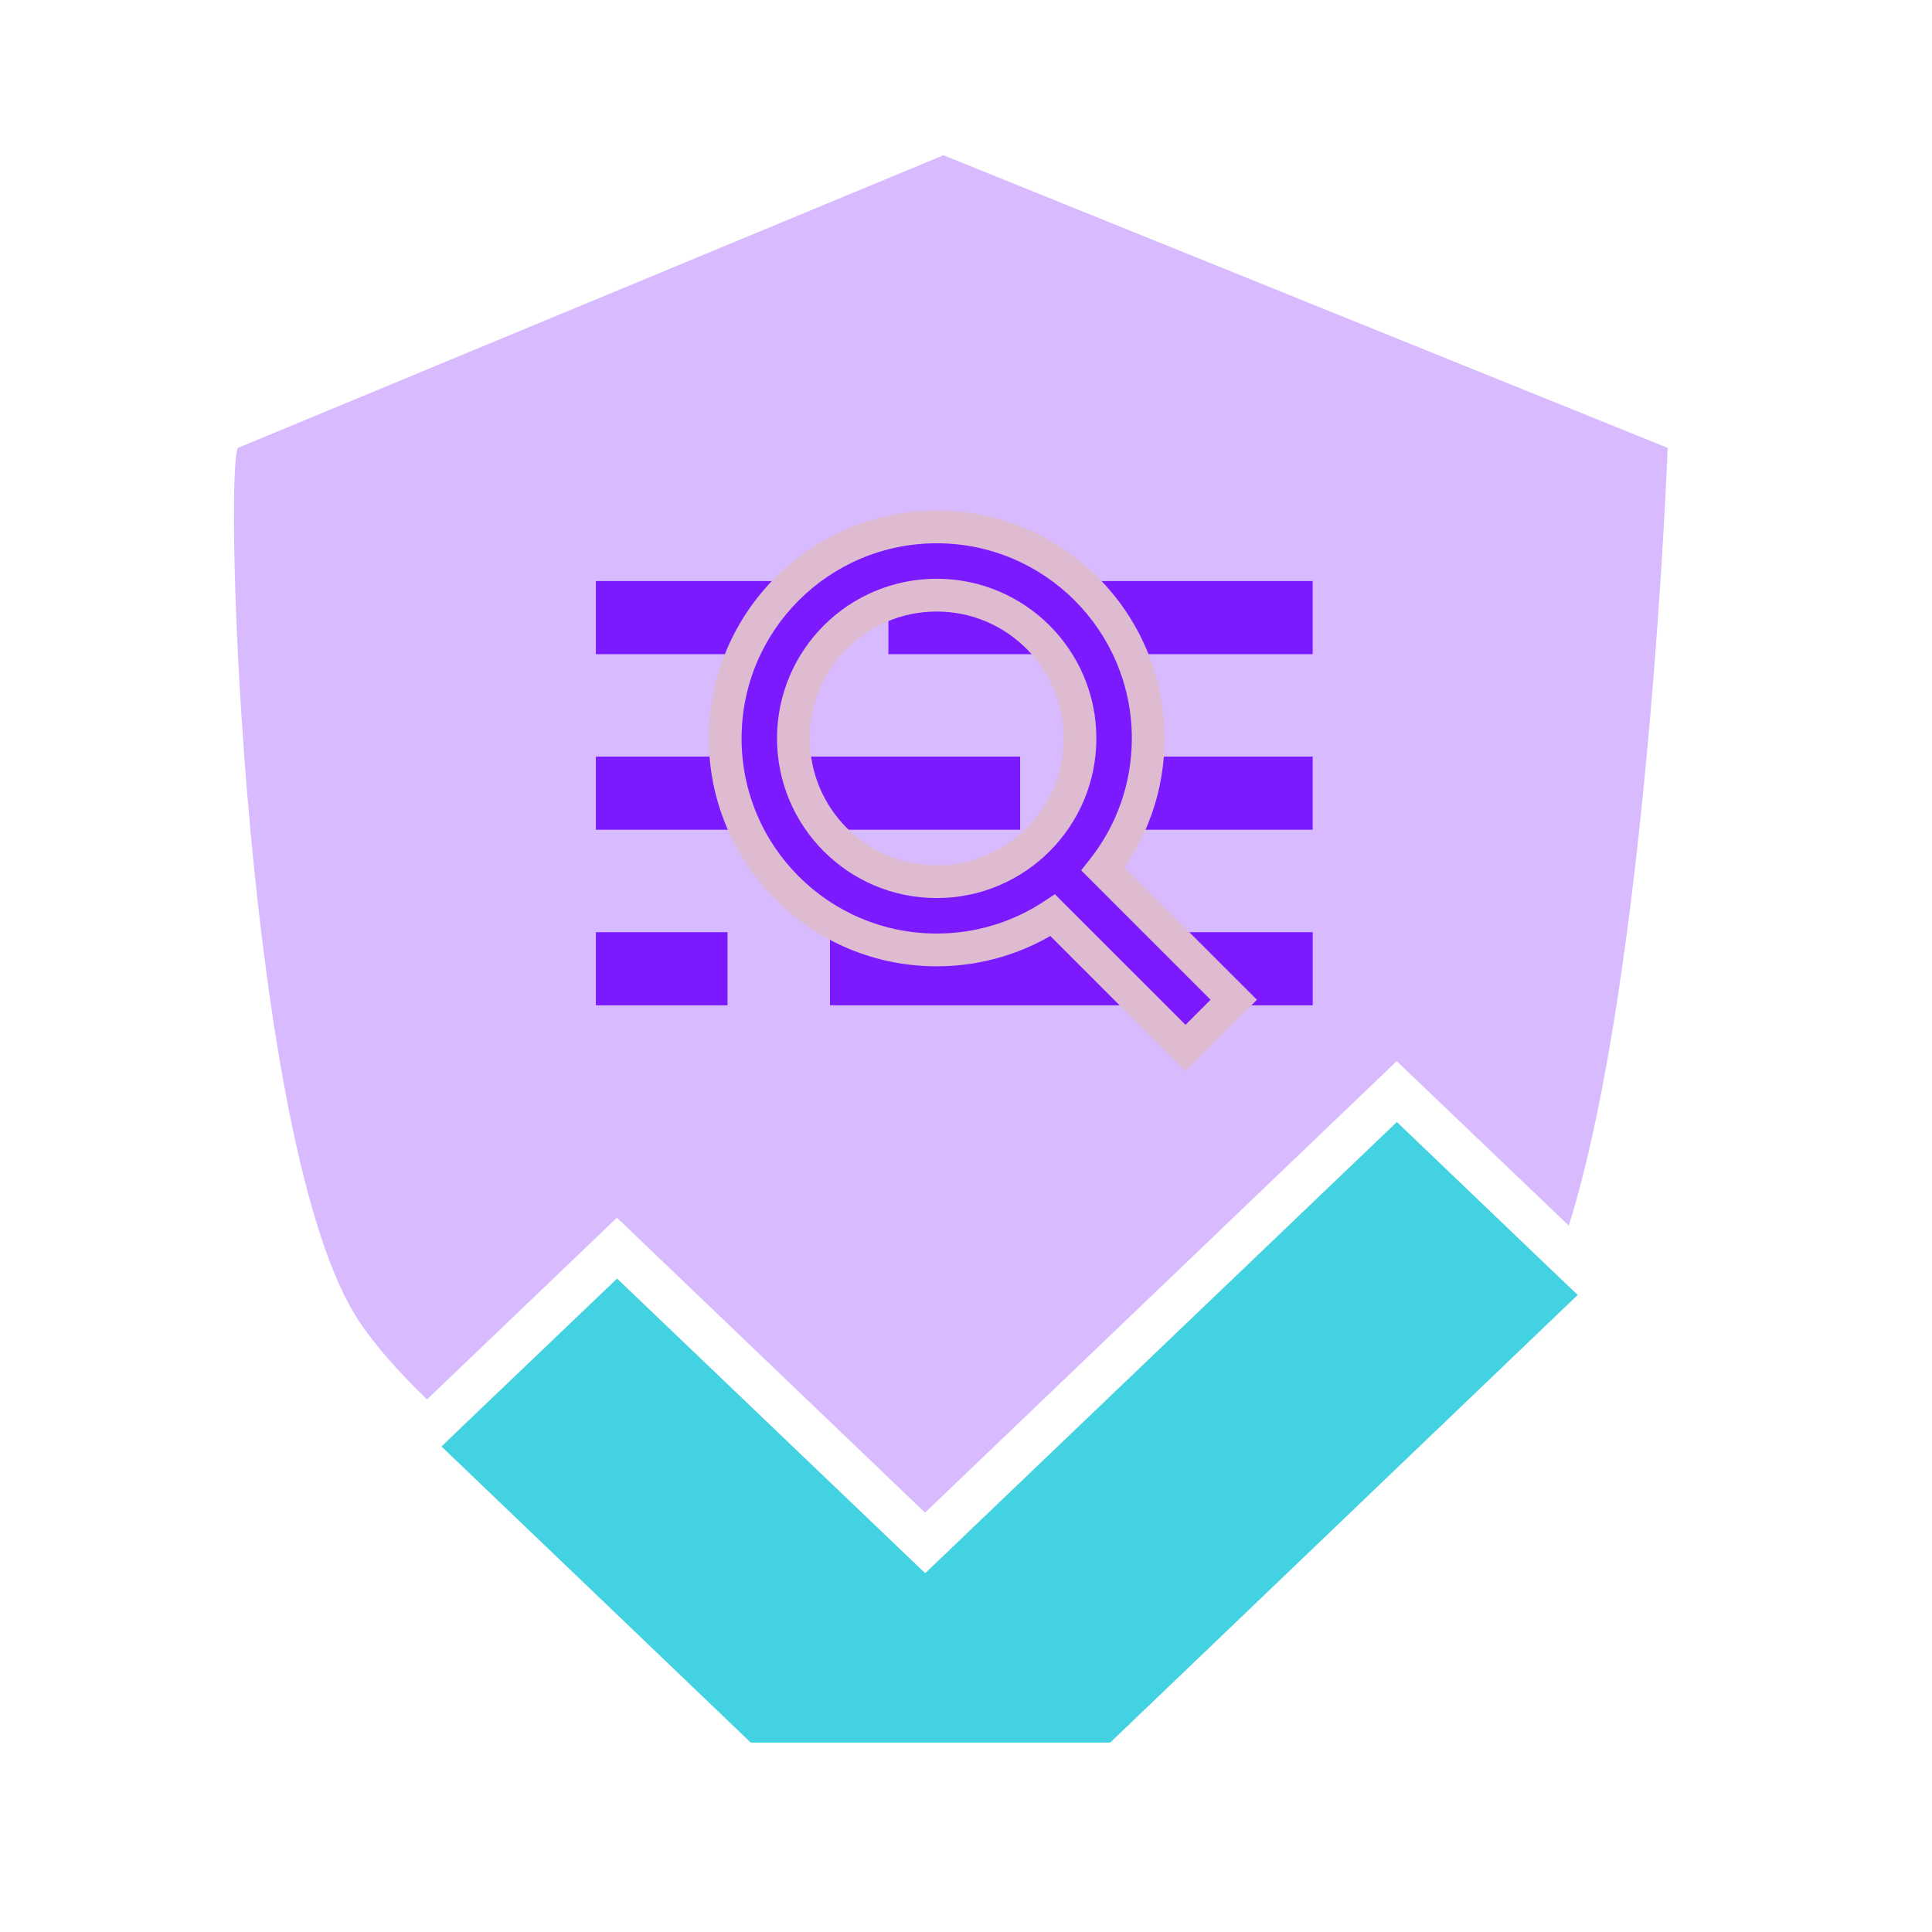 <svg width="55" height="55" viewBox="0 0 55 55" fill="none" xmlns="http://www.w3.org/2000/svg">
<g id="Component 1">
<path id="Vector" opacity="0.3" d="M47.475 12.75C47.475 12.75 46.917 27.694 44.66 34.891L39.762 30.209L26.334 43.062L17.563 34.666L12.156 39.839C11.348 39.056 10.682 38.306 10.216 37.606C6.975 32.708 6.359 13.4 6.775 12.75L26.859 4.42L47.475 12.75Z" fill="#7B1AFF"/>
<path id="Vector_2" d="M44.914 36.864L31.603 49.609H21.374L12.569 41.179L13.077 40.688L17.567 36.398L26.338 44.786L39.766 31.941L44.206 36.19L44.914 36.864Z" fill="#42D2E2"/>
<g id="Group 475790">
<path id="Vector_3" d="M36.328 17.582L26.332 17.582" stroke="#7B1AFF" stroke-width="2.082" stroke-miterlimit="10" stroke-linecap="square"/>
<path id="Vector_4" d="M18.004 17.582H21.336" stroke="#7B1AFF" stroke-width="2.082" stroke-miterlimit="10" stroke-linecap="square"/>
<path id="Vector_5" d="M36.33 27.578H24.668" stroke="#7B1AFF" stroke-width="2.082" stroke-miterlimit="10" stroke-linecap="square"/>
<path id="Vector_6" d="M28 22.58H18.004" stroke="#7B1AFF" stroke-width="2.082" stroke-miterlimit="10" stroke-linecap="square"/>
<path id="Vector_7" d="M18.004 27.578H19.67" stroke="#7B1AFF" stroke-width="2.082" stroke-miterlimit="10" stroke-linecap="square"/>
<path id="Vector_8" d="M32.996 22.58H36.328" stroke="#7B1AFF" stroke-width="2.082" stroke-miterlimit="10" stroke-linecap="square"/>
<g id="Union">
<mask id="path-9-outside-1_15981_32856" maskUnits="userSpaceOnUse" x="19.645" y="14" width="17" height="17" fill="black">
<rect fill="white" x="19.645" y="14" width="17" height="17"/>
<path fill-rule="evenodd" clip-rule="evenodd" d="M22.587 21.021C22.587 18.768 24.413 16.942 26.666 16.942C28.918 16.942 30.744 18.768 30.744 21.021C30.744 23.274 28.918 25.1 26.666 25.1C24.413 25.1 22.587 23.274 22.587 21.021ZM26.666 15C23.34 15 20.645 17.696 20.645 21.021C20.645 24.346 23.34 27.042 26.666 27.042C27.886 27.042 29.021 26.679 29.97 26.056L33.062 29.148L33.749 29.835L35.122 28.461L34.435 27.774L31.401 24.74C32.206 23.716 32.687 22.425 32.687 21.021C32.687 17.696 29.991 15 26.666 15Z"/>
</mask>
<path fill-rule="evenodd" clip-rule="evenodd" d="M22.587 21.021C22.587 18.768 24.413 16.942 26.666 16.942C28.918 16.942 30.744 18.768 30.744 21.021C30.744 23.274 28.918 25.1 26.666 25.1C24.413 25.1 22.587 23.274 22.587 21.021ZM26.666 15C23.34 15 20.645 17.696 20.645 21.021C20.645 24.346 23.34 27.042 26.666 27.042C27.886 27.042 29.021 26.679 29.97 26.056L33.062 29.148L33.749 29.835L35.122 28.461L34.435 27.774L31.401 24.74C32.206 23.716 32.687 22.425 32.687 21.021C32.687 17.696 29.991 15 26.666 15Z" fill="#7B1AFF"/>
<path d="M29.97 26.056L30.299 25.726L30.031 25.457L29.713 25.666L29.97 26.056ZM33.062 29.148L33.392 28.818L33.062 29.148ZM33.749 29.835L33.419 30.164L33.749 30.494L34.078 30.164L33.749 29.835ZM35.122 28.461L35.452 28.791L35.782 28.461L35.452 28.131L35.122 28.461ZM34.435 27.774L34.106 28.104L34.435 27.774ZM31.401 24.74L31.035 24.452L30.779 24.777L31.072 25.07L31.401 24.74ZM26.666 16.476C24.155 16.476 22.12 18.511 22.12 21.021H23.053C23.053 19.026 24.671 17.409 26.666 17.409V16.476ZM31.211 21.021C31.211 18.511 29.176 16.476 26.666 16.476V17.409C28.661 17.409 30.278 19.026 30.278 21.021H31.211ZM26.666 25.566C29.176 25.566 31.211 23.531 31.211 21.021H30.278C30.278 23.016 28.661 24.634 26.666 24.634V25.566ZM22.12 21.021C22.12 23.531 24.155 25.566 26.666 25.566V24.634C24.671 24.634 23.053 23.016 23.053 21.021H22.12ZM21.111 21.021C21.111 17.953 23.598 15.466 26.666 15.466V14.534C23.083 14.534 20.178 17.438 20.178 21.021H21.111ZM26.666 26.576C23.598 26.576 21.111 24.089 21.111 21.021H20.178C20.178 24.604 23.083 27.509 26.666 27.509V26.576ZM29.713 25.666C28.839 26.241 27.792 26.576 26.666 26.576V27.509C27.98 27.509 29.204 27.117 30.226 26.445L29.713 25.666ZM33.392 28.818L30.299 25.726L29.64 26.385L32.732 29.478L33.392 28.818ZM34.078 29.505L33.392 28.818L32.732 29.478L33.419 30.164L34.078 29.505ZM34.792 28.131L33.419 29.505L34.078 30.164L35.452 28.791L34.792 28.131ZM34.106 28.104L34.792 28.791L35.452 28.131L34.765 27.445L34.106 28.104ZM31.072 25.07L34.106 28.104L34.765 27.445L31.731 24.41L31.072 25.07ZM32.221 21.021C32.221 22.317 31.778 23.507 31.035 24.452L31.768 25.029C32.635 23.925 33.153 22.533 33.153 21.021H32.221ZM26.666 15.466C29.733 15.466 32.221 17.953 32.221 21.021H33.153C33.153 17.438 30.249 14.534 26.666 14.534V15.466Z" fill="#DEBBD0" mask="url(#path-9-outside-1_15981_32856)"/>
</g>
</g>
</g>
</svg>
